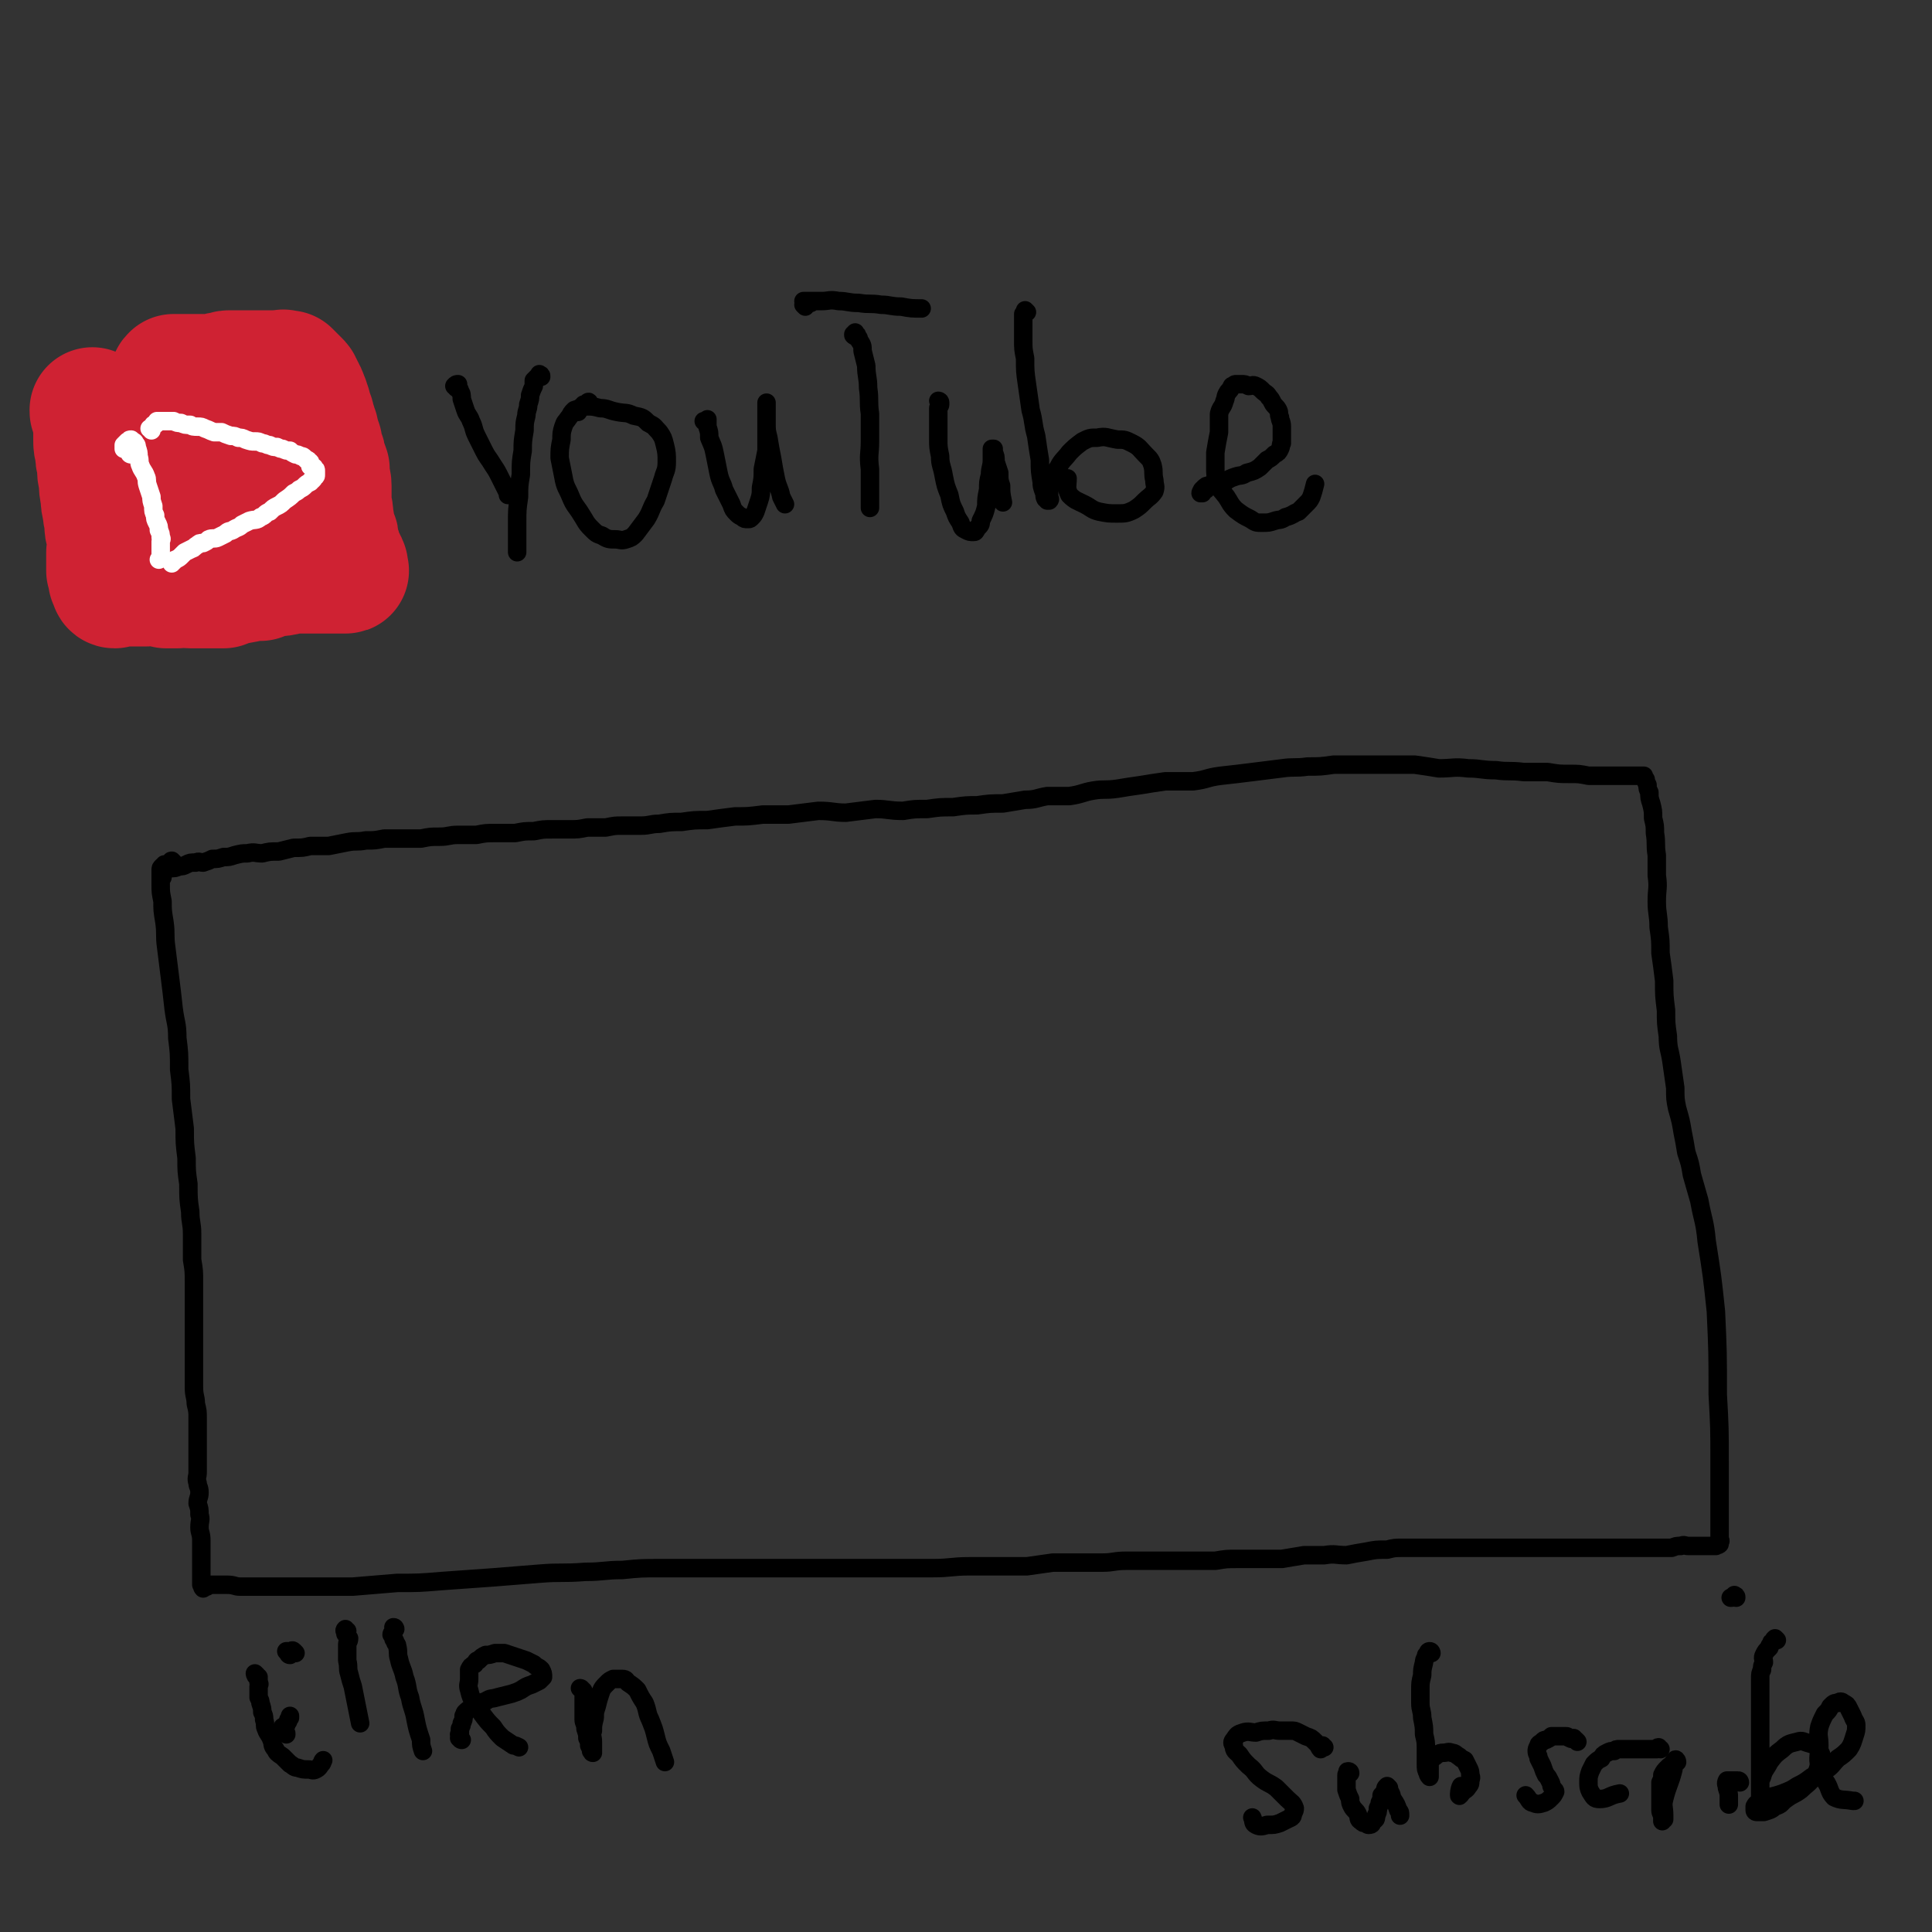 <svg viewBox='0 0 1046 1046' version='1.1' xmlns='http://www.w3.org/2000/svg' xmlns:xlink='http://www.w3.org/1999/xlink'><rect x="0" y="0" width="1046" height="1046" fill="#333333" stroke="none"/><g fill='none' stroke='#CF2233' stroke-width='68' stroke-linecap='round' stroke-linejoin='round'><path d='M51,223c0,0 -1,-1 -1,-1 0,1 0,2 1,2 0,1 1,1 1,2 0,0 0,0 0,1 0,1 0,1 0,2 0,2 0,2 0,3 0,1 0,1 0,2 0,2 0,2 0,4 0,3 0,3 1,6 0,4 0,4 1,7 0,5 0,5 1,9 0,4 0,4 1,9 0,3 0,3 1,7 0,4 1,3 1,7 0,3 0,3 1,6 0,3 0,3 1,6 0,2 0,2 -1,4 0,1 0,1 0,3 0,1 0,1 0,2 0,2 0,2 0,3 0,1 0,1 0,2 1,1 1,1 1,2 0,1 0,1 0,2 0,1 0,1 1,2 0,1 0,2 1,2 1,0 1,-1 1,-1 1,-1 1,0 2,0 0,0 0,0 1,0 1,0 1,0 1,0 2,0 2,0 4,0 1,0 1,0 3,0 2,0 2,0 5,0 2,0 2,-1 5,0 3,0 3,0 6,1 3,0 3,0 6,0 4,-1 4,0 7,0 3,0 3,0 7,0 3,0 3,0 5,0 3,0 3,0 6,0 3,-1 3,-2 6,-2 2,-1 2,0 5,-1 2,0 2,-1 4,-1 2,0 2,0 5,0 2,-1 2,-1 4,-2 2,-1 2,-1 4,-1 2,0 2,1 4,0 2,0 2,0 4,-1 1,0 1,0 3,0 2,0 2,0 3,0 2,0 2,0 3,0 2,0 2,0 4,0 2,0 2,0 3,0 2,0 2,0 4,0 1,0 1,0 3,0 1,0 1,0 2,0 1,0 1,0 3,0 0,0 0,0 1,0 1,0 1,0 1,0 1,0 0,0 0,-1 0,-1 0,-1 0,-1 0,-1 0,-1 -1,-2 0,-1 0,-1 -1,-2 0,-1 0,-1 -1,-2 0,-2 0,-2 -1,-3 -1,-2 0,-2 -1,-4 0,-3 0,-3 -1,-5 -1,-2 -1,-2 -1,-4 -1,-3 0,-3 -1,-5 0,-3 0,-3 -1,-6 0,-3 0,-3 0,-5 0,-3 0,-3 0,-6 0,-3 -1,-3 -1,-5 -1,-2 0,-2 0,-4 -1,-3 -1,-3 -2,-5 0,-2 0,-2 -1,-4 -1,-3 -1,-3 -1,-5 -1,-2 -1,-2 -1,-3 -1,-2 -1,-2 -1,-4 -1,-1 -1,-1 -1,-3 -1,-2 -1,-2 -1,-3 0,-2 -1,-2 -1,-3 0,-1 0,-1 -1,-2 0,-1 0,-1 0,-2 -1,-2 -1,-1 -1,-3 -1,-1 0,-1 -1,-2 0,-1 0,-1 -1,-2 0,-1 0,-1 -1,-2 0,-1 0,-1 -1,-2 0,-1 0,-1 -1,-2 -1,-1 -1,-1 -1,-1 -1,-1 -1,-1 -1,-1 -1,-1 -1,-1 -1,-1 -1,-1 -1,-1 -2,-2 -1,0 -1,0 -2,0 -1,-1 -1,0 -2,0 -2,0 -2,0 -3,0 -1,0 -1,0 -3,0 -3,0 -3,0 -6,0 -2,0 -2,0 -5,0 -3,0 -3,0 -6,0 -2,0 -2,0 -5,0 -2,0 -2,1 -5,1 -3,1 -3,1 -5,1 -2,1 -2,0 -4,0 -3,0 -3,0 -5,0 -1,0 -1,0 -3,0 -1,0 -1,0 -3,0 -1,0 -1,0 -2,0 0,0 0,0 0,0 -1,0 -1,0 -1,0 0,0 0,0 -1,0 -1,0 -1,0 -1,0 -1,1 -1,1 0,2 2,1 2,0 4,1 0,0 0,0 0,0 '/><path d='M95,236c0,0 -1,-1 -1,-1 0,0 1,0 1,1 0,0 0,0 0,1 0,3 0,3 0,5 0,3 0,3 0,7 0,5 0,5 0,11 0,4 0,4 0,9 0,3 0,3 0,6 1,3 1,3 1,6 1,2 1,1 1,3 '/><path d='M136,261c-1,0 -2,-1 -1,-1 0,-1 1,-1 2,-2 0,0 0,0 0,0 -1,-1 -1,-1 -2,-1 0,-1 0,-1 -1,-2 '/></g>
<g fill='none' stroke='#FFFFFF' stroke-width='10' stroke-linecap='round' stroke-linejoin='round'><path d='M71,246c-1,0 -1,-1 -1,-1 -1,-1 -1,-1 -1,-1 -1,-1 -1,-1 -2,-1 0,-1 0,-1 0,-2 1,-1 1,-1 2,-2 0,0 0,0 1,0 0,-1 0,-1 1,-1 0,0 0,0 1,1 0,0 1,0 1,1 1,1 1,1 1,2 1,3 1,3 1,5 1,3 0,3 1,5 1,3 2,3 3,6 1,2 0,2 1,5 1,3 1,3 2,6 0,2 0,2 1,5 0,3 0,3 1,5 0,2 0,2 1,4 1,2 1,2 1,4 1,2 1,2 1,4 1,1 0,1 0,2 0,2 0,2 0,3 0,0 0,0 0,1 0,1 0,1 0,1 0,1 0,1 0,1 0,1 0,1 0,2 0,0 0,0 0,1 0,0 0,0 -1,1 0,0 0,0 0,0 '/><path d='M82,233c0,-1 0,-1 -1,-1 0,0 1,0 1,0 0,0 0,0 0,0 0,-1 1,-1 1,-2 1,0 1,0 2,-1 0,0 0,0 0,-1 1,0 1,0 2,0 0,0 0,0 1,0 0,0 0,0 1,0 1,0 1,0 2,0 2,0 2,0 3,0 2,1 2,1 4,1 2,1 2,1 5,1 1,1 2,1 4,1 2,0 2,0 4,1 3,1 2,1 5,2 2,0 2,0 4,0 2,1 2,1 5,2 2,0 2,0 4,1 2,0 2,0 4,1 3,1 3,1 5,1 2,0 2,0 4,1 2,0 2,1 4,1 2,1 2,1 4,1 2,1 2,1 3,1 2,1 2,1 4,1 1,1 1,1 3,2 1,0 1,0 3,1 1,0 1,0 2,1 0,0 0,0 1,1 1,0 1,0 1,1 1,0 1,0 1,1 0,0 0,1 0,1 0,1 0,0 1,1 0,0 0,0 0,0 0,0 0,0 1,0 0,1 0,1 0,1 1,0 1,0 1,1 0,0 0,0 0,0 0,0 0,0 0,1 0,0 0,0 0,0 0,0 0,0 0,1 0,0 0,0 0,0 0,1 0,1 -1,1 0,1 0,1 -1,2 0,0 -1,0 -1,1 -2,1 -2,1 -3,2 -1,1 -1,1 -3,2 -1,1 -1,1 -3,2 -2,2 -2,2 -5,4 -2,2 -2,2 -4,3 -2,1 -2,1 -4,3 -3,1 -2,2 -5,3 -2,2 -3,1 -6,2 -2,1 -2,1 -4,2 -2,2 -2,1 -5,3 -2,1 -2,0 -4,2 -2,1 -2,1 -4,2 -2,1 -3,0 -5,1 -1,1 -1,1 -3,2 -2,0 -2,0 -3,1 -2,1 -2,2 -3,2 -2,1 -2,1 -4,2 -1,1 -1,1 -2,2 -1,1 -1,1 -3,2 0,0 -1,0 -1,1 -1,0 -1,0 -1,1 '/></g>
<g fill='none' stroke='#000000' stroke-width='10' stroke-linecap='round' stroke-linejoin='round'><path d='M247,210c0,-1 -1,-1 -1,-1 1,-1 1,-1 2,-1 0,0 -1,1 0,2 0,1 1,0 1,2 1,1 1,2 1,4 1,3 1,3 2,6 1,3 2,3 3,6 2,4 1,4 3,8 2,4 2,4 4,8 2,4 2,3 5,8 2,3 2,3 4,7 2,4 2,4 4,8 0,1 0,1 0,1 '/><path d='M293,204c0,-1 0,-1 -1,-1 0,-1 0,0 0,0 -1,1 -1,1 -1,1 -1,1 -1,1 -2,2 0,1 0,1 0,3 -1,2 -1,2 -2,5 0,2 0,2 -1,5 0,3 -1,3 -1,6 -1,4 -1,4 -1,8 -1,6 -1,6 -1,11 -1,6 -1,6 -1,13 -1,6 -1,6 -1,12 -1,7 -1,7 -1,14 0,5 0,5 0,10 0,3 0,3 0,6 '/><path d='M319,219c0,-1 0,-2 -1,-1 0,0 0,1 0,1 -1,0 -1,0 -2,0 0,0 0,1 -1,1 0,1 0,1 -1,1 -1,1 -1,1 -1,2 -1,0 -2,0 -3,0 -1,1 -1,2 -2,3 -2,3 -2,2 -3,5 -1,3 -1,4 -1,7 -1,5 -1,5 -1,10 1,5 1,5 2,10 1,6 2,6 4,11 2,5 3,5 6,10 2,3 2,4 5,7 3,3 3,3 6,4 3,2 4,2 7,2 3,0 3,1 6,0 3,-1 3,-1 5,-3 3,-4 3,-4 6,-8 3,-5 2,-5 5,-10 2,-6 2,-6 4,-12 1,-4 2,-4 2,-9 0,-4 0,-5 -1,-9 -1,-4 -1,-4 -3,-7 -3,-3 -2,-3 -6,-5 -3,-3 -3,-3 -8,-4 -4,-2 -4,-1 -9,-2 -5,-1 -5,-2 -9,-2 -4,-1 -4,-1 -8,-1 -3,1 -3,1 -6,2 0,0 0,0 -1,1 '/><path d='M382,229c0,0 0,-1 -1,-1 0,0 1,0 1,0 0,0 1,-1 1,-1 0,0 0,1 0,1 0,0 0,0 0,0 0,1 0,1 0,3 1,3 1,3 1,6 2,5 2,4 3,9 1,5 1,5 2,10 1,5 2,5 3,9 2,4 2,4 4,8 1,3 1,3 3,5 1,1 1,1 3,2 1,1 1,1 3,1 1,0 1,0 2,-1 1,-1 1,-1 2,-3 1,-3 1,-3 2,-6 1,-3 1,-4 1,-7 1,-5 1,-5 1,-10 1,-5 1,-5 2,-10 0,-4 0,-4 0,-9 0,-4 0,-4 0,-8 0,-2 0,-2 0,-4 0,-2 0,-2 0,-3 0,-1 0,-1 0,-2 0,0 0,1 0,1 0,2 0,2 0,4 0,3 0,3 0,6 0,4 0,4 1,8 1,6 1,6 2,11 1,6 1,6 2,11 1,5 2,5 3,10 1,2 1,2 2,4 '/><path d='M436,166c0,0 -1,-1 -1,-1 1,0 2,0 3,-1 0,0 0,0 1,0 0,0 1,-1 1,-1 0,0 -1,0 -1,0 -1,0 -1,0 -2,0 0,0 0,0 -1,0 0,0 0,0 -1,0 0,0 0,0 0,0 1,0 1,0 2,0 4,0 4,0 8,0 4,0 4,-1 9,0 5,0 5,1 11,1 6,1 6,0 12,1 5,0 5,1 11,1 5,1 6,1 11,1 '/><path d='M463,182c0,0 -1,0 -1,-1 0,0 0,1 0,0 1,0 1,-1 1,-1 0,0 0,0 0,1 1,0 1,0 1,1 1,1 1,1 1,2 2,3 2,3 2,6 1,4 1,4 2,8 0,6 1,6 1,12 1,7 0,7 1,14 0,8 0,8 0,15 0,7 -1,7 0,15 0,6 0,6 0,12 0,5 0,5 0,9 '/><path d='M509,218c0,-1 -1,-1 -1,-1 0,0 0,0 1,1 0,1 0,1 0,1 0,1 -1,1 -1,2 0,2 0,2 0,4 0,3 0,3 0,7 0,3 0,3 0,6 0,4 0,4 1,9 0,5 1,5 2,11 1,5 1,5 3,10 1,5 1,5 3,9 1,3 1,3 3,6 1,3 1,3 3,4 2,1 2,1 4,1 1,0 1,0 2,-2 2,-2 2,-2 2,-4 2,-4 2,-4 3,-8 0,-4 0,-4 1,-9 0,-4 0,-4 1,-8 0,-4 1,-4 1,-8 0,-1 0,-1 0,-3 0,-2 0,-2 0,-3 0,0 1,0 1,0 0,1 0,1 0,2 1,2 1,2 1,5 1,3 1,3 2,6 0,4 0,4 1,7 0,4 0,4 1,9 '/><path d='M556,169c0,0 -1,-1 -1,-1 0,0 0,1 -1,2 0,0 0,0 0,1 0,0 0,0 0,1 0,1 0,1 0,1 0,2 0,2 0,4 0,3 0,3 0,7 0,5 0,5 1,10 0,7 0,7 1,14 1,7 1,7 2,14 2,7 1,7 3,14 1,7 1,7 2,13 0,6 0,6 1,12 0,2 0,2 1,5 1,2 0,2 1,4 0,0 1,0 1,1 1,0 1,0 1,0 1,-1 0,-1 0,-2 0,-2 0,-2 0,-4 1,-3 1,-3 2,-6 1,-3 1,-3 3,-6 2,-4 3,-4 6,-8 3,-3 3,-3 7,-6 4,-2 4,-2 8,-2 5,-1 5,0 11,1 4,0 4,0 8,2 4,2 4,3 7,6 3,3 3,3 4,6 1,4 0,4 1,8 0,3 1,3 0,6 -2,3 -3,3 -5,5 -3,3 -3,3 -6,5 -4,2 -5,2 -9,2 -5,0 -5,0 -10,-1 -4,-1 -4,-2 -8,-4 -4,-2 -5,-2 -8,-5 -2,-4 -1,-5 -1,-9 '/><path d='M653,265c0,-1 0,-2 -1,-1 0,0 0,0 0,1 0,0 0,0 -1,1 0,0 -1,0 -1,1 0,0 1,0 1,0 0,-1 -1,-1 0,-2 0,0 0,1 0,0 1,0 1,0 2,-1 0,-1 0,-1 1,-1 2,-1 2,-1 4,-1 2,-1 3,-1 5,-1 3,-2 3,-2 6,-3 3,-1 3,0 6,-2 4,-1 4,-1 7,-3 2,-2 2,-2 4,-4 2,-1 2,-1 4,-3 2,-1 2,-1 3,-3 1,-2 0,-2 1,-3 0,-3 0,-3 0,-5 0,-2 0,-2 0,-4 0,-3 -1,-3 -1,-5 -1,-2 0,-2 -1,-4 -1,-2 -2,-2 -3,-4 -1,-2 -1,-2 -2,-3 -1,-2 -2,-2 -3,-3 -2,-2 -2,-2 -4,-3 -2,-1 -2,0 -4,0 -2,-1 -2,-1 -4,-1 -1,0 -1,0 -3,0 -1,0 -1,1 -2,1 -1,2 -1,2 -2,3 -2,3 -1,3 -2,5 -1,4 -2,3 -3,7 0,5 0,5 0,10 -1,5 -1,5 -2,11 0,4 0,4 0,8 0,4 0,4 1,8 1,4 2,4 5,8 2,3 2,4 5,7 4,3 4,3 8,5 3,2 3,2 6,2 4,0 4,0 7,-1 3,-1 3,0 6,-2 4,-1 4,-2 7,-3 2,-2 2,-2 4,-4 2,-2 2,-2 3,-4 1,-3 1,-3 2,-7 '/><path d='M94,467c0,0 -1,-1 -1,-1 -1,0 0,1 -1,1 0,1 0,1 -1,1 0,1 0,0 -1,0 0,0 0,0 -1,0 0,0 0,1 -1,1 -1,1 -1,1 -1,2 0,2 0,2 0,3 0,2 0,2 0,5 0,4 0,4 1,9 0,5 0,5 1,11 1,7 0,7 1,14 1,8 1,8 2,16 1,8 1,8 2,17 1,8 2,8 2,16 1,8 1,8 1,17 1,8 1,8 1,16 1,8 1,8 2,16 0,8 0,8 1,16 0,7 0,7 1,14 0,8 0,8 1,15 0,6 1,6 1,12 0,7 0,7 0,14 1,6 1,6 1,12 0,6 0,6 0,11 0,5 0,5 0,10 0,5 0,5 0,10 0,4 0,4 0,9 0,4 0,4 0,9 0,4 0,4 0,8 0,5 1,5 1,9 1,4 1,4 1,8 0,4 0,4 0,7 0,3 0,3 0,5 0,3 0,3 0,6 0,3 0,3 0,6 0,2 0,2 0,5 0,3 -1,3 0,6 0,2 1,2 1,5 0,3 -1,3 -1,6 1,3 1,3 1,6 1,3 0,3 0,7 0,3 1,3 1,7 0,2 0,2 0,5 0,3 0,3 0,5 0,3 0,3 0,6 0,2 0,2 0,4 0,2 0,2 0,4 0,0 0,0 1,1 0,0 -1,0 0,1 0,0 0,0 1,-1 0,0 0,0 0,0 0,0 1,0 1,0 0,0 0,-1 1,-1 0,0 0,0 1,0 1,0 1,0 1,0 2,0 2,0 4,0 2,0 2,0 4,0 4,0 4,1 7,1 5,0 5,0 10,0 7,0 7,0 13,0 8,0 8,0 15,0 11,0 11,0 23,0 12,-1 12,-1 24,-2 12,0 12,0 24,-1 14,-1 14,-1 28,-2 13,-1 13,-1 25,-2 12,-1 12,0 25,-1 10,0 10,-1 20,-1 10,-1 10,-1 21,-1 10,0 10,0 21,0 10,0 10,0 20,0 11,0 11,0 22,0 11,0 11,0 21,0 10,0 10,0 20,0 11,0 11,0 21,0 11,0 11,0 22,0 10,0 10,-1 20,-1 9,0 9,0 17,0 7,0 7,0 14,0 7,-1 7,-1 14,-2 7,0 7,0 14,0 6,0 6,0 13,0 6,0 6,-1 13,-1 6,0 6,0 13,0 6,0 6,0 12,0 5,0 5,0 11,0 6,0 6,0 12,0 6,-1 6,-1 12,-1 6,0 6,0 12,0 6,0 6,0 12,0 6,-1 6,-1 12,-2 6,0 6,0 11,0 6,-1 6,0 12,0 5,-1 5,-1 11,-2 5,-1 5,-1 11,-1 4,-1 4,-1 9,-1 4,0 4,0 8,0 5,0 5,0 10,0 5,0 5,0 10,0 5,0 5,0 11,0 6,0 6,0 11,0 5,0 5,0 9,0 6,0 6,0 11,0 5,0 5,0 10,0 4,0 4,0 9,0 5,0 5,0 10,0 5,0 5,0 9,0 5,0 5,0 9,0 4,0 4,0 8,0 3,0 3,0 6,0 3,0 3,0 5,0 3,0 3,0 5,0 2,0 2,0 4,0 3,-1 2,-1 5,-1 2,-1 2,0 4,0 2,0 2,0 4,0 2,0 2,0 4,0 2,0 2,0 5,0 1,0 1,0 2,0 1,-1 1,0 2,-1 0,0 0,0 0,-1 1,-1 0,-1 0,-1 0,-1 0,-1 0,-2 0,-3 0,-3 0,-7 0,-4 0,-4 0,-8 0,-13 0,-13 0,-25 0,-19 0,-19 -1,-37 0,-23 0,-23 -1,-45 -2,-19 -2,-19 -5,-38 -1,-11 -2,-11 -4,-22 -2,-7 -2,-7 -4,-14 -1,-6 -1,-6 -3,-12 -1,-6 -1,-6 -2,-11 -1,-6 -1,-6 -3,-13 -1,-5 -1,-5 -1,-11 -1,-7 -1,-7 -2,-14 -1,-7 -2,-7 -2,-14 -1,-7 -1,-7 -1,-14 -1,-8 -1,-8 -1,-16 -1,-8 -1,-8 -2,-15 0,-7 0,-7 -1,-14 0,-7 -1,-7 -1,-14 0,-7 1,-7 0,-14 0,-6 0,-6 0,-11 -1,-6 0,-6 -1,-12 0,-4 0,-4 -1,-8 0,-4 0,-4 -1,-8 -1,-3 -1,-3 -1,-6 -1,-2 -1,-2 -1,-4 -1,-2 -1,-2 -1,-3 -1,-1 -1,-1 -1,-2 -1,0 -1,0 -2,0 0,0 0,0 -1,0 -1,0 -1,0 -1,0 -2,0 -2,0 -3,0 -1,0 -1,0 -2,0 -2,0 -2,0 -3,0 -3,0 -3,0 -5,0 -3,0 -3,0 -6,0 -4,0 -4,0 -7,0 -5,-1 -5,-1 -10,-1 -6,0 -6,0 -12,-1 -7,0 -7,0 -13,0 -8,-1 -8,0 -15,-1 -8,0 -8,-1 -15,-1 -8,-1 -8,0 -16,0 -6,-1 -6,-1 -13,-2 -7,0 -7,0 -15,0 -7,0 -7,0 -13,0 -8,0 -8,0 -16,0 -7,1 -7,1 -14,1 -7,1 -7,0 -14,1 -8,1 -8,1 -16,2 -8,1 -8,1 -17,2 -8,1 -7,2 -15,3 -8,0 -8,0 -15,0 -7,1 -7,1 -13,2 -7,1 -7,1 -13,2 -7,1 -7,0 -13,1 -6,1 -6,2 -13,3 -6,0 -6,0 -12,0 -6,1 -6,2 -12,2 -6,1 -6,1 -12,2 -7,0 -7,0 -14,1 -6,0 -6,0 -13,1 -7,0 -7,0 -14,1 -7,0 -7,0 -13,1 -8,0 -8,-1 -15,-1 -8,1 -8,1 -16,2 -7,0 -7,-1 -15,-1 -8,1 -8,1 -16,2 -7,0 -7,0 -14,0 -8,1 -8,1 -15,1 -8,1 -8,1 -15,2 -7,0 -7,0 -14,1 -6,0 -6,0 -12,1 -5,0 -5,1 -10,1 -5,0 -5,0 -10,0 -4,0 -4,0 -9,1 -5,0 -5,0 -10,0 -5,1 -5,1 -10,1 -4,0 -4,0 -9,0 -5,0 -5,0 -10,1 -5,0 -5,0 -10,1 -5,0 -5,0 -10,0 -6,0 -6,0 -11,1 -5,0 -5,0 -10,0 -5,0 -5,1 -10,1 -5,0 -5,0 -10,1 -5,0 -5,0 -10,0 -5,0 -5,0 -10,0 -5,1 -5,1 -10,1 -5,1 -5,0 -10,1 -5,1 -5,1 -10,2 -5,0 -5,0 -10,0 -4,1 -4,1 -9,1 -4,1 -4,1 -8,2 -5,0 -5,0 -9,1 -4,0 -4,-1 -8,0 -3,0 -3,0 -7,1 -3,1 -3,1 -6,1 -3,1 -3,1 -6,1 -2,1 -2,1 -5,2 -2,0 -2,-1 -4,0 -3,0 -3,0 -5,1 -2,1 -2,1 -4,1 -2,1 -2,1 -5,1 -1,1 -2,0 -3,1 -1,0 -1,1 -1,2 0,0 0,0 0,0 0,1 0,1 0,1 0,1 0,1 0,1 '/><path d='M139,907c0,0 -1,-1 -1,-1 0,0 0,1 1,2 0,0 0,0 1,0 0,1 -1,1 0,1 0,1 0,1 0,2 1,1 0,1 0,2 0,2 0,2 0,4 0,1 0,1 0,2 1,2 1,2 1,3 1,3 1,3 1,5 1,2 1,2 1,4 1,3 0,3 1,5 1,3 2,3 3,6 1,2 0,3 2,5 1,2 1,2 4,4 2,2 2,2 4,4 2,1 2,2 4,2 3,1 3,1 6,1 2,0 2,1 4,0 2,-1 2,-2 3,-3 1,-1 0,-1 1,-2 '/><path d='M155,939c0,-1 0,-1 -1,-1 0,-1 -1,-1 -1,-1 0,-1 0,-1 0,-2 1,0 1,0 2,-1 0,0 0,-1 1,-2 0,-1 0,-1 1,-2 0,0 0,0 0,-1 '/><path d='M160,895c-1,-1 -1,-1 -1,-1 -1,-1 -1,0 -1,0 -1,1 -1,2 -1,2 -1,0 -1,-1 -1,-1 -1,-1 -1,-1 -1,-1 0,0 0,0 0,0 1,0 1,0 1,0 '/><path d='M188,883c-1,0 -1,-1 -1,-1 -1,1 0,1 0,2 0,1 0,1 1,1 0,1 0,1 1,2 0,2 -1,2 -1,3 0,2 0,2 0,4 0,1 0,1 0,2 0,2 0,2 0,3 1,4 0,4 1,7 1,4 1,4 2,7 1,5 1,5 2,10 1,5 1,5 2,10 '/><path d='M214,882c0,0 0,-1 -1,-1 0,1 1,1 0,2 0,1 -1,1 -1,2 0,0 1,0 1,1 0,0 0,0 0,1 0,1 1,1 1,2 0,1 1,1 1,2 1,4 0,4 1,7 1,5 2,5 3,10 2,5 1,6 3,11 1,6 2,6 3,12 1,5 1,5 3,11 0,3 0,3 1,6 '/><path d='M250,942c0,0 -1,0 -1,-1 0,0 0,0 0,0 -1,0 0,0 0,-1 0,-1 -1,-1 0,-1 0,-2 0,-2 0,-3 1,-2 1,-2 1,-3 1,-2 1,-2 1,-4 1,-1 0,-1 1,-2 2,-2 3,-2 5,-4 3,-1 3,-1 6,-2 3,-2 3,-1 6,-2 4,-1 4,-1 8,-2 3,-1 3,-1 5,-2 3,-2 3,-2 6,-3 2,-1 2,-1 4,-2 1,-1 1,-1 2,-2 0,-2 0,-2 -1,-4 -2,-2 -2,-1 -4,-3 -2,-1 -2,-1 -4,-2 -3,-1 -3,-1 -6,-2 -3,-1 -3,-1 -6,-2 -2,0 -2,0 -5,0 -3,1 -3,1 -5,1 -2,1 -2,1 -4,3 -1,0 -1,0 -2,2 -2,1 -2,1 -3,3 0,3 0,3 0,5 0,3 -1,3 0,6 1,4 1,4 3,7 2,3 2,3 4,6 3,4 3,4 6,7 2,3 2,3 5,6 3,2 3,2 6,4 1,0 1,0 3,1 '/><path d='M316,916c0,-1 -1,-1 -1,-1 0,-1 -1,-1 -1,-1 1,0 1,1 1,1 1,1 1,1 1,2 0,1 0,1 0,2 0,2 0,2 0,4 0,2 0,2 0,4 0,2 0,2 0,4 0,2 1,2 1,5 1,3 1,3 1,5 1,2 1,2 1,4 1,2 1,2 1,3 1,0 0,1 1,1 0,0 0,0 0,-1 0,-1 0,-1 0,-1 0,-2 0,-2 0,-4 0,-3 -1,-3 0,-6 0,-3 0,-3 1,-7 0,-3 0,-3 1,-6 1,-4 1,-4 2,-7 1,-3 1,-3 4,-6 1,-1 1,-1 3,-2 2,0 2,0 5,0 2,0 2,1 3,2 3,2 3,2 5,4 2,4 2,4 4,7 2,5 1,5 3,9 2,5 2,5 3,9 1,4 1,4 3,8 1,3 1,3 2,6 '/><path d='M717,946c-1,0 -1,-1 -1,-1 -1,0 -1,1 -1,2 0,0 -1,-1 -1,-2 -1,-1 -1,-1 -2,-2 -2,-2 -2,-2 -5,-3 -2,-1 -2,-1 -4,-2 -2,-1 -2,-1 -4,-1 -3,0 -3,0 -6,0 -3,0 -3,-1 -6,0 -4,0 -4,0 -7,1 -3,0 -4,-1 -7,0 -3,1 -3,1 -5,4 -1,1 -1,2 0,3 0,3 1,3 3,5 2,3 2,3 5,6 4,3 3,4 7,7 4,3 4,2 8,5 3,3 3,3 6,6 2,2 3,2 4,5 0,1 0,1 -1,3 0,2 -1,2 -3,3 -2,1 -2,1 -4,2 -3,1 -3,1 -7,1 -3,1 -4,1 -6,0 -2,-1 -1,-2 -2,-4 '/><path d='M731,960c0,-1 -1,-1 -1,-1 -1,0 0,0 0,1 0,0 -1,0 -1,1 0,0 0,0 0,1 0,1 0,1 0,2 0,0 0,0 0,0 0,1 0,1 0,2 0,1 0,1 0,3 1,3 1,3 2,5 0,2 0,2 1,4 1,2 2,2 3,4 1,2 0,3 2,4 1,1 1,1 2,1 1,0 1,1 2,1 2,0 2,-1 2,-2 2,-1 2,-1 2,-3 1,-2 1,-2 1,-4 1,-2 1,-2 1,-3 1,-2 1,-2 1,-4 1,-1 1,-1 2,-3 0,-1 0,-1 1,-2 0,0 0,0 1,1 0,1 0,1 1,3 1,2 0,2 1,3 2,3 2,3 3,6 1,1 1,1 1,3 '/><path d='M775,895c0,0 0,-1 -1,-1 -1,0 -1,1 -1,2 -1,0 -1,0 -1,1 -1,2 -1,2 -1,3 -1,4 -1,4 -1,7 -1,4 -1,4 -1,8 0,3 0,3 0,7 0,4 1,4 1,8 1,5 1,5 1,9 1,4 1,4 1,9 0,3 0,3 0,7 0,3 0,3 1,5 0,1 1,2 1,2 0,0 0,-1 0,-2 0,-1 0,-1 0,-1 0,-1 0,-1 0,-2 0,-1 0,-2 0,-3 1,-1 1,-1 1,-2 2,-1 2,-1 3,-2 2,-1 2,-1 3,-1 3,0 3,-1 5,0 2,0 2,1 4,2 1,1 1,1 3,2 1,2 1,2 2,4 1,2 1,2 1,4 1,2 0,2 0,3 0,2 0,2 -1,3 -1,2 -2,2 -3,3 -1,1 -2,3 -2,2 0,-1 0,-3 1,-5 '/><path d='M854,943c0,0 0,0 -1,-1 0,0 0,0 0,0 -1,0 -1,-1 -1,-1 -1,0 -1,1 -2,0 -1,0 -1,-1 -2,-1 -1,0 -1,0 -3,0 -1,0 -1,0 -2,0 -1,0 -1,0 -3,0 -1,1 -1,1 -3,2 -1,0 -1,0 -2,1 -1,1 -2,1 -2,2 -1,2 -1,2 -1,3 0,2 1,2 1,4 1,2 1,2 2,4 1,3 1,3 2,5 1,1 1,1 2,3 1,2 1,2 1,3 1,2 2,2 2,3 -1,2 -1,2 -2,3 -2,2 -2,2 -4,3 -3,1 -4,1 -6,0 -2,0 -2,-2 -4,-4 '/><path d='M899,947c0,0 -1,0 -1,-1 -1,0 -1,1 -1,1 -1,0 -1,0 -2,0 -1,0 -1,0 -2,0 -2,0 -2,0 -4,0 -2,0 -2,0 -3,0 -2,0 -2,0 -4,0 -3,0 -3,0 -5,0 -2,0 -2,0 -3,1 -2,0 -2,0 -4,1 -2,1 -2,1 -3,3 -2,1 -2,1 -4,3 -1,2 -1,2 -2,4 -1,3 -1,3 -1,6 0,2 0,3 1,5 2,3 2,4 5,4 5,0 5,-2 11,-3 '/><path d='M908,954c0,-1 -1,-2 -1,-1 -1,0 0,1 -1,1 0,1 0,1 -1,2 -1,0 -1,0 -2,1 -2,2 -2,2 -3,4 0,2 0,2 -1,4 0,2 0,2 0,4 0,2 0,2 0,4 0,2 0,2 0,4 0,2 0,2 0,3 0,2 1,2 1,4 0,1 0,2 0,2 0,0 0,-1 1,-1 0,-1 0,-1 0,-2 0,-5 -1,-5 0,-9 2,-8 3,-8 5,-16 '/><path d='M942,965c0,0 0,-1 -1,-1 0,0 0,0 0,0 -1,0 -1,0 -1,0 -1,0 -1,0 -3,0 0,0 0,0 0,0 -1,0 -1,0 -1,0 -1,0 -1,0 -1,0 -1,2 0,2 0,4 1,3 1,3 1,5 0,2 0,2 0,4 '/><path d='M940,865c0,-1 0,-1 -1,-1 0,-1 0,0 0,0 -1,1 -1,1 -2,1 0,0 0,0 0,0 '/><path d='M962,888c0,0 -1,-1 -1,-1 -1,1 -1,1 -1,2 -1,0 -1,0 -1,1 -1,1 -1,1 -1,2 -2,2 -2,2 -3,4 -1,2 0,2 0,4 -1,2 -1,2 -1,4 -1,2 -1,2 -1,5 0,5 0,5 0,9 0,5 0,5 0,11 0,6 0,6 0,11 0,6 0,6 0,11 0,6 0,6 0,11 0,3 0,3 0,6 0,2 0,2 0,4 0,1 0,2 0,1 0,0 0,-1 0,-2 0,-2 0,-2 0,-4 0,-3 0,-3 1,-5 1,-4 2,-4 4,-8 3,-4 3,-4 7,-7 3,-3 4,-3 8,-4 3,-1 3,0 7,1 3,1 4,1 5,4 2,3 1,3 0,7 -1,4 -1,4 -3,7 -3,4 -4,4 -7,7 -4,3 -4,2 -8,5 -3,2 -2,3 -6,4 -2,2 -3,2 -6,3 -1,0 -2,0 -4,0 0,0 -1,0 -1,-1 0,-1 0,-1 0,-2 1,-2 2,-2 3,-2 3,-2 3,-2 5,-3 4,-1 4,-1 7,-2 5,-2 5,-2 8,-4 4,-2 4,-2 8,-5 4,-2 4,-1 8,-4 3,-2 3,-3 6,-6 3,-2 3,-2 6,-5 2,-3 2,-4 3,-7 1,-3 1,-3 1,-6 0,-2 -1,-2 -2,-5 -1,-2 -1,-2 -2,-4 -1,-2 -1,-2 -3,-3 -1,-1 -2,-1 -3,0 -2,0 -2,0 -4,2 -1,2 -1,2 -3,4 -2,4 -2,4 -3,7 -1,5 0,5 0,10 0,6 -1,6 0,11 0,4 1,4 3,8 3,4 2,6 5,9 4,2 5,1 10,2 1,0 1,0 1,0 '/></g>
</svg>
